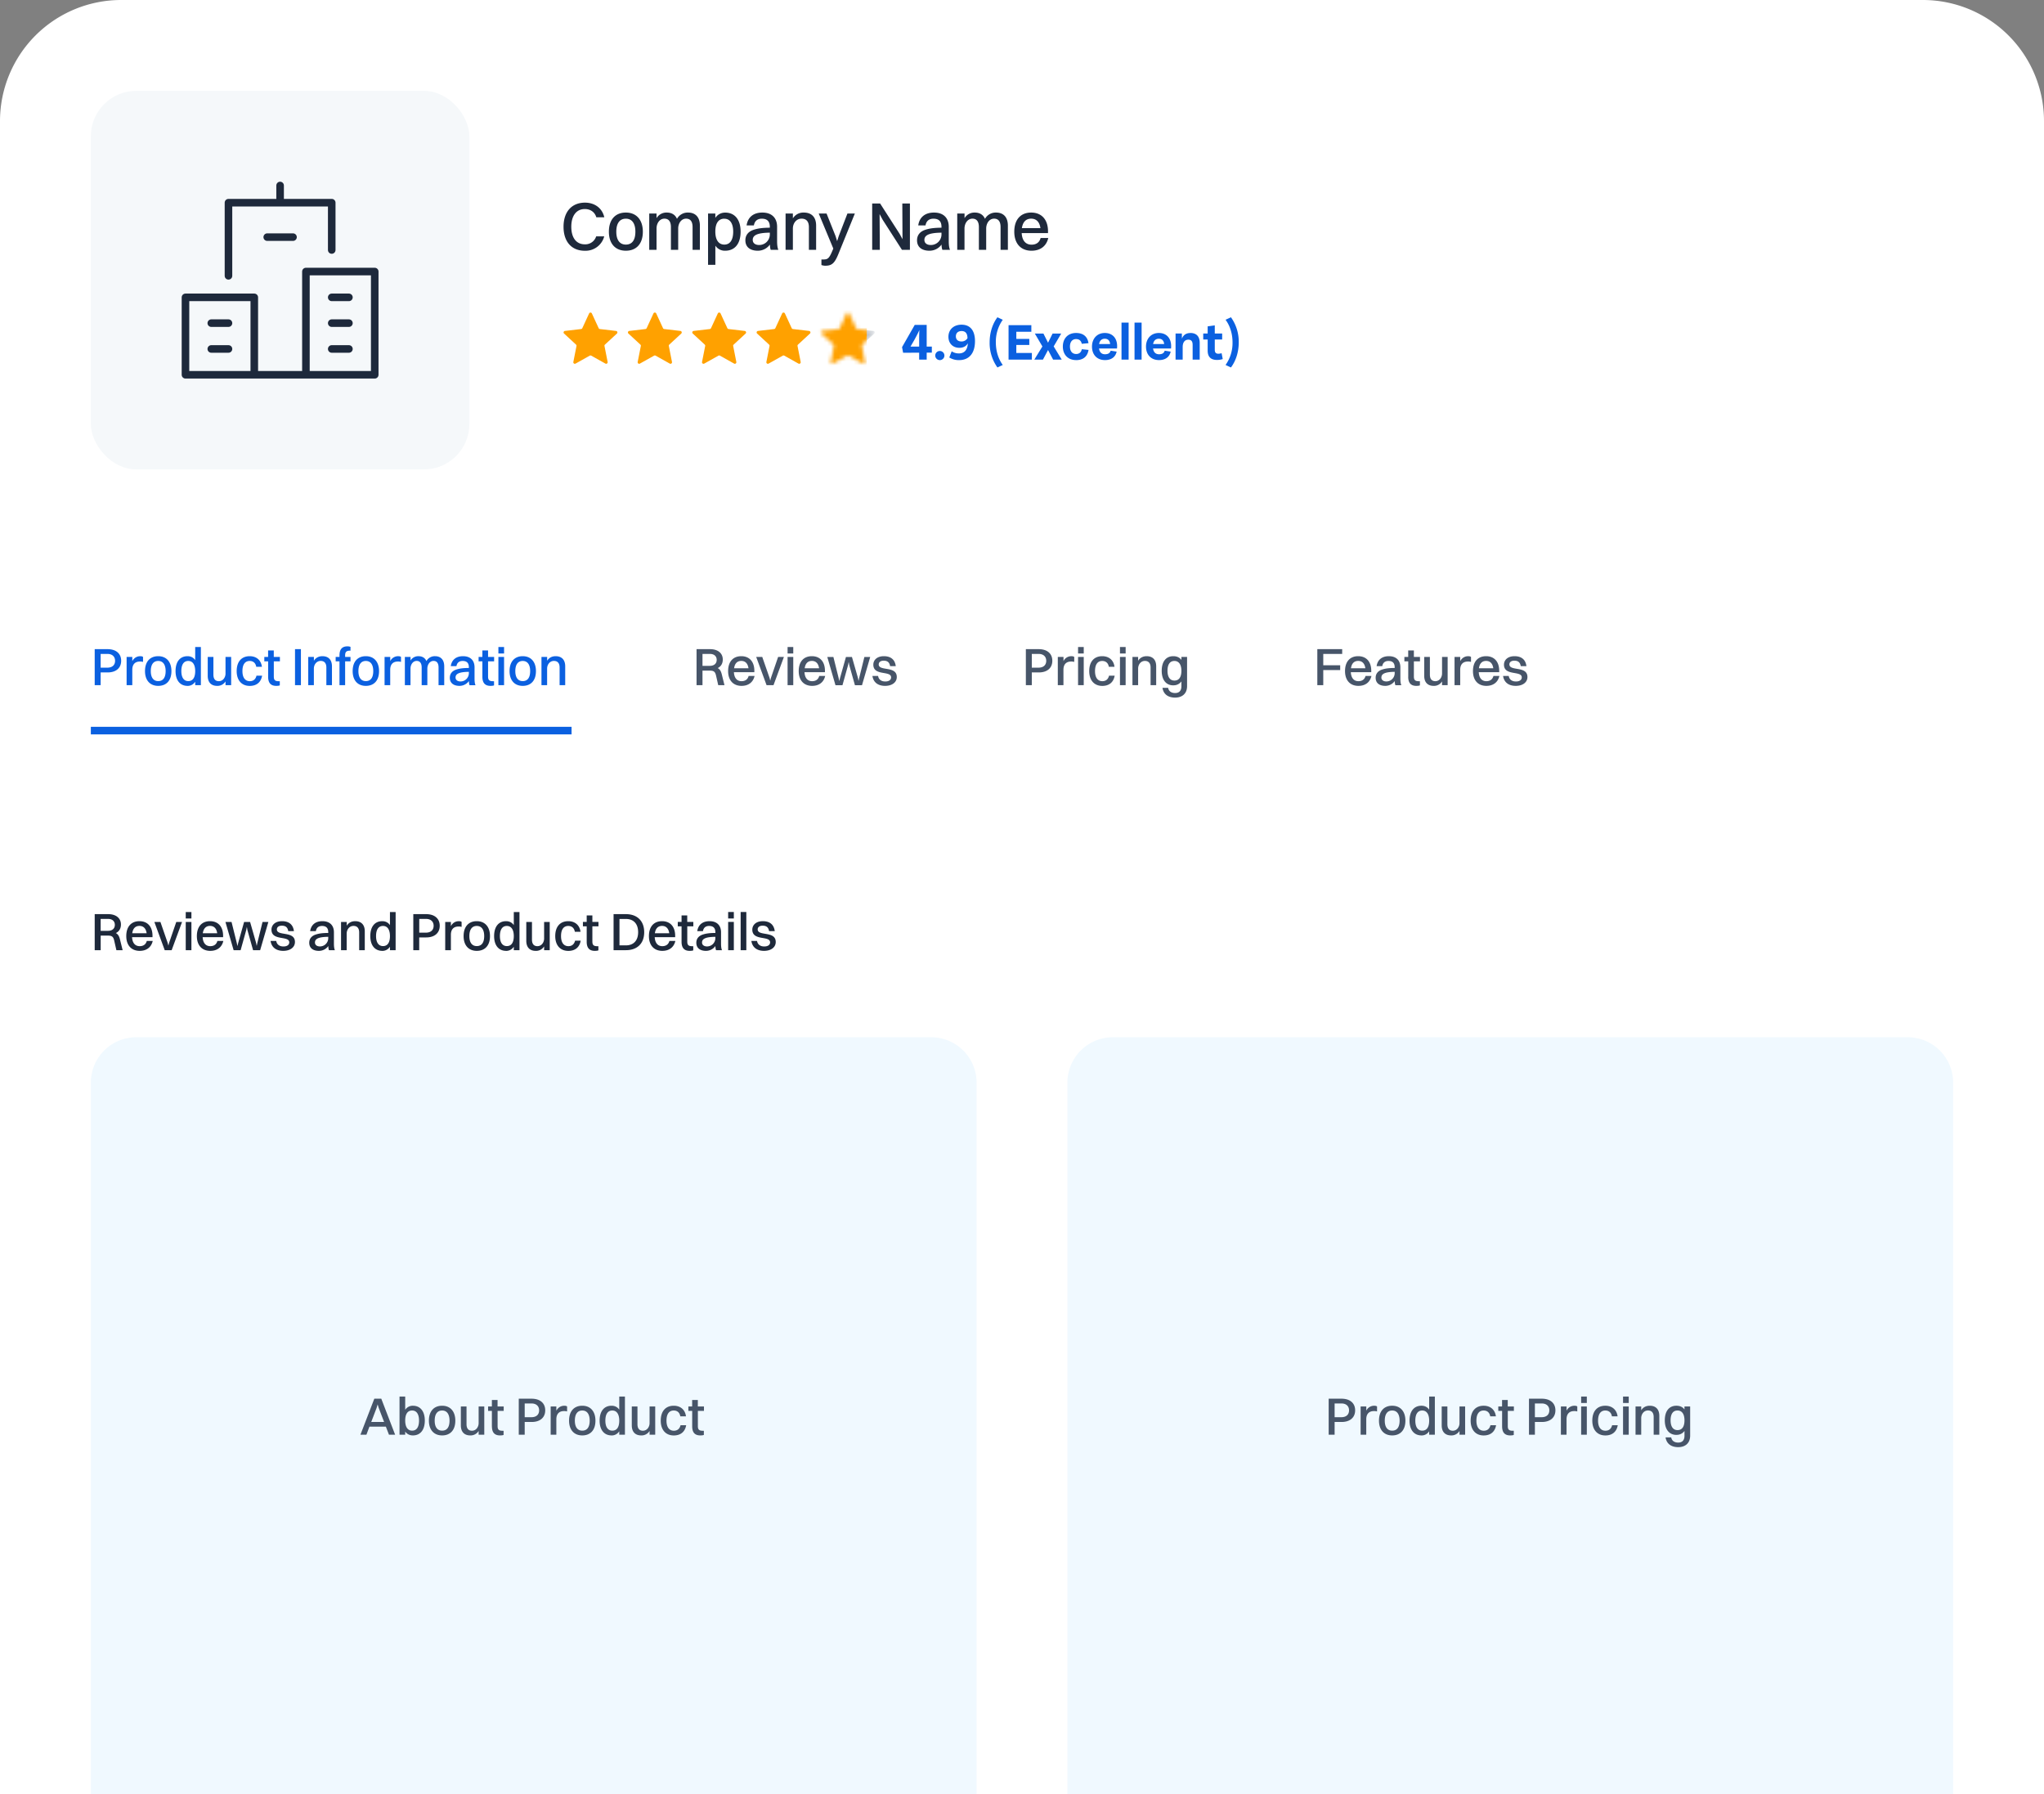 <svg xmlns="http://www.w3.org/2000/svg" fill="none" viewBox="0 0 540 474"><rect x="0" y="0" width="540" height="474" fill="#808080" stroke="none"/><path fill="#fff" d="M0 32A32 32 0 0 1 32 0h476a32 32 0 0 1 32 32v442H0V32Z"/><rect width="100" height="100" x="24" y="24" fill="#F5F8FA" rx="12"/><path stroke="#1E293B" stroke-linecap="round" stroke-linejoin="round" stroke-width="2" d="M87.64 66.04v-12.5H60.36v19.32M67.18 99h13.64M74 49v4.55m-6.82 25H49V99h18.18V78.55ZM99 71.73H80.82V99H99V71.73Zm-11.36 6.82h4.54m-4.54 6.81h4.54m-4.54 6.82h4.54m-36.36-6.82h4.54M70.6 62.64h6.81M55.82 92.18h4.54"/><path fill="#1E293B" d="M159.65 57.4h-2.11c-.41-1.4-1.58-2.18-3.04-2.18-2.23 0-3.57 1.78-3.57 4.68 0 2.9 1.32 4.64 3.57 4.64a3 3 0 0 0 3-2.1h2.13a5.1 5.1 0 0 1-5.13 3.8c-3.5 0-5.62-2.4-5.62-6.34 0-3.93 2.14-6.37 5.67-6.37 2.43 0 4.52 1.33 5.1 3.87Zm5.7 8.83c-2.8 0-4.49-1.89-4.49-5.02 0-3.26 1.75-5.06 4.48-5.06 2.8 0 4.49 1.93 4.49 5.06 0 3.24-1.75 5.02-4.49 5.02Zm0-1.62c1.63 0 2.51-1.18 2.51-3.4 0-2.2-.9-3.44-2.52-3.44s-2.52 1.21-2.52 3.44c0 2.18.9 3.4 2.52 3.4Zm6.17 1.39v-9.6h1.93v1.23a3.03 3.03 0 0 1 2.7-1.48c1.28 0 2.23.56 2.7 1.66a3.23 3.23 0 0 1 2.93-1.66c1.9 0 3.12 1.17 3.12 3.44V66h-1.93v-6.01c0-1.39-.52-2.23-1.71-2.23-1.3 0-2.09 1.27-2.09 2.6V66h-1.92v-6.01c0-1.39-.54-2.23-1.72-2.23-1.3 0-2.08 1.27-2.08 2.6V66h-1.93Zm17.46 3.96h-1.92V56.41h1.92v1.15c.61-.9 1.51-1.4 2.61-1.4 2.54 0 4.07 1.88 4.07 5.02 0 3.25-1.57 5.05-4.07 5.05a3 3 0 0 1-2.6-1.33v5.06Zm2.38-12.19c-1.55 0-2.38 1.21-2.38 3.4 0 2.2.87 3.44 2.38 3.44 1.51 0 2.34-1.22 2.34-3.43 0-2.18-.87-3.4-2.34-3.4Zm7.81 1.77h-1.93c.31-2.13 1.77-3.39 4.16-3.39 2.61 0 3.9 1.53 3.9 3.77v3.74c0 1.15.12 1.82.33 2.34h-2.01c-.15-.36-.2-.86-.22-1.4a3.92 3.92 0 0 1-3.2 1.63c-1.95 0-3.28-.91-3.28-2.75 0-1.31.72-2.29 2.16-2.77 1.28-.43 2.57-.54 4.3-.56v-.22c0-1.4-.65-2.16-2.12-2.16-1.24 0-1.91.69-2.09 1.77Zm-.3 3.87c0 .8.66 1.31 1.69 1.31a2.8 2.8 0 0 0 2.82-2.82v-.44c-3.69.04-4.52.85-4.52 1.95Zm8.67 2.59v-9.6h1.93v1.28a3.24 3.24 0 0 1 2.9-1.53c2 0 3.24 1.17 3.24 3.44V66h-1.91v-6.01c0-1.39-.61-2.23-1.93-2.23-1.44 0-2.3 1.27-2.3 2.6V66h-1.93Zm10.53 4.2a3.3 3.3 0 0 1-1.06-.19v-1.47h.52c1.1 0 1.5-.22 2.34-2.22l.28-.66-3.85-9.25h2.07l2.38 5.97.41 1.32.42-1.32 2.3-5.97h1.96l-4.35 10.7c-.98 2.4-1.71 3.08-3.42 3.08Zm12.35-4.2V53.76h2.1l5.14 8 .77 1.43-.05-9.43h2.01V66h-2.1l-5.11-7.96-.8-1.49.06 9.45h-2.02Zm14.1-6.46h-1.93c.3-2.13 1.77-3.39 4.16-3.39 2.61 0 3.9 1.53 3.9 3.77v3.74c0 1.15.11 1.82.33 2.34h-2.02a4.3 4.3 0 0 1-.21-1.4 3.92 3.92 0 0 1-3.2 1.63c-1.95 0-3.28-.91-3.28-2.75 0-1.31.72-2.29 2.16-2.77 1.28-.43 2.57-.54 4.3-.56v-.22c0-1.4-.65-2.16-2.12-2.16-1.25 0-1.91.69-2.1 1.77Zm-.3 3.87c0 .8.66 1.31 1.68 1.31a2.8 2.8 0 0 0 2.83-2.82v-.44c-3.69.04-4.52.85-4.52 1.95Zm8.67 2.59v-9.6h1.93v1.23a3.03 3.03 0 0 1 2.7-1.48c1.28 0 2.23.56 2.7 1.66a3.23 3.23 0 0 1 2.93-1.66c1.9 0 3.12 1.17 3.12 3.44V66h-1.93v-6.01c0-1.39-.52-2.23-1.71-2.23-1.3 0-2.09 1.27-2.09 2.6V66h-1.93v-6.01c0-1.39-.54-2.23-1.7-2.23-1.3 0-2.1 1.27-2.1 2.6V66h-1.92Zm24.05-3.13c-.52 2.23-2.18 3.36-4.43 3.36-2.82 0-4.55-1.89-4.55-5.02 0-3.26 1.73-5.06 4.46-5.06 2.77 0 4.45 1.88 4.45 4.95v.47h-6.95c.1 1.96 1.03 3.06 2.6 3.06 1.22 0 2.08-.57 2.4-1.76h2.02Zm-4.52-5.11c-1.38 0-2.21.88-2.45 2.5h4.9c-.23-1.62-1.08-2.5-2.45-2.5Z"/><path fill="#FFA100" d="M155.64 82.79a.4.4 0 0 1 .72 0l1.8 3.9a.4.4 0 0 0 .32.23l4.27.5a.4.4 0 0 1 .22.7l-3.15 2.91a.4.4 0 0 0-.12.38l.83 4.21a.4.4 0 0 1-.58.43l-3.75-2.1a.4.4 0 0 0-.4 0l-3.75 2.1a.4.4 0 0 1-.58-.43l.83-4.21a.4.4 0 0 0-.12-.38l-3.15-2.91a.4.4 0 0 1 .22-.7l4.27-.5a.4.4 0 0 0 .32-.23l1.8-3.9Zm17 0a.4.4 0 0 1 .72 0l1.8 3.9a.4.4 0 0 0 .32.23l4.27.5a.4.4 0 0 1 .22.7l-3.15 2.91a.4.4 0 0 0-.12.38l.83 4.21a.4.4 0 0 1-.58.43l-3.75-2.1a.4.4 0 0 0-.4 0l-3.75 2.1a.4.4 0 0 1-.58-.43l.83-4.21a.4.4 0 0 0-.12-.38l-3.15-2.91a.4.4 0 0 1 .22-.7l4.27-.5a.4.4 0 0 0 .32-.23l1.8-3.9Zm17 0a.4.4 0 0 1 .72 0l1.8 3.9a.4.4 0 0 0 .32.23l4.27.5a.4.4 0 0 1 .22.7l-3.15 2.91a.4.4 0 0 0-.12.38l.83 4.21a.4.4 0 0 1-.58.43l-3.75-2.1a.4.4 0 0 0-.4 0l-3.75 2.1a.4.4 0 0 1-.58-.43l.83-4.21a.4.4 0 0 0-.12-.38l-3.15-2.91a.4.4 0 0 1 .22-.7l4.27-.5a.4.4 0 0 0 .32-.23l1.8-3.9Zm17 0a.4.4 0 0 1 .72 0l1.8 3.9a.4.4 0 0 0 .32.23l4.27.5a.4.4 0 0 1 .22.7l-3.15 2.91a.4.4 0 0 0-.12.38l.83 4.21a.4.4 0 0 1-.58.43l-3.75-2.1a.4.4 0 0 0-.4 0l-3.75 2.1a.4.4 0 0 1-.58-.43l.83-4.21a.4.4 0 0 0-.12-.38l-3.15-2.91a.4.4 0 0 1 .22-.7l4.27-.5a.4.4 0 0 0 .32-.23l1.8-3.9Z"/><mask id="a" width="16" height="15" x="216" y="82" maskUnits="userSpaceOnUse" style="mask-type:alpha"><path fill="#BFC5CC" d="M223.64 82.79a.4.4 0 0 1 .72 0l1.8 3.9a.4.4 0 0 0 .32.23l4.27.5a.4.4 0 0 1 .22.7l-3.15 2.91a.4.4 0 0 0-.12.38l.83 4.21a.4.4 0 0 1-.58.43l-3.75-2.1a.4.4 0 0 0-.4 0l-3.75 2.1a.4.4 0 0 1-.58-.43l.83-4.21a.4.4 0 0 0-.12-.38l-3.15-2.91a.4.4 0 0 1 .22-.7l4.27-.5a.4.4 0 0 0 .32-.23l1.8-3.9Z"/></mask><g mask="url(#a)"><path fill="#BFC5CC" d="M223.64 82.79a.4.4 0 0 1 .72 0l1.8 3.9a.4.4 0 0 0 .32.23l4.27.5a.4.4 0 0 1 .22.7l-3.15 2.91a.4.4 0 0 0-.12.38l.83 4.21a.4.4 0 0 1-.58.43l-3.75-2.1a.4.4 0 0 0-.4 0l-3.75 2.1a.4.4 0 0 1-.58-.43l.83-4.21a.4.4 0 0 0-.12-.38l-3.15-2.91a.4.4 0 0 1 .22-.7l4.27-.5a.4.4 0 0 0 .32-.23l1.8-3.9Z"/><path fill="#FFA100" d="M216 82h13v15h-13z"/></g><path fill="#0B60E0" d="M244.82 91.56h1.36v1.6h-1.36V95h-1.99v-1.83l-4.24.01-.28-1.48 3.35-5.87h3.16v5.73Zm-3.28-1.73-1 1.73h2.29v-1.8c0-.9.01-1.73.06-2.58-.44.99-.89 1.8-1.35 2.65Zm6.76 5.3c-.66 0-1.22-.54-1.22-1.2a1.21 1.21 0 0 1 2.42-.01c0 .67-.55 1.21-1.2 1.21Zm5.73-9.36c2.26 0 3.55 1.5 3.55 4.36 0 2.96-1.36 5-4.22 5a4.7 4.7 0 0 1-2.57-.7l.63-1.63c.57.37 1.18.56 1.9.56 1.44 0 2.27-.9 2.37-2.67-.45.79-1.24 1.19-2.23 1.19-1.78 0-2.9-1.23-2.9-2.91 0-1.87 1.35-3.2 3.47-3.2ZM254 90.2a1.8 1.8 0 0 0 1.6-.87c-.02-1.17-.47-1.88-1.56-1.88-.93 0-1.51.52-1.51 1.39 0 .9.6 1.36 1.47 1.36Zm10.92 6.21-1.41.66a11.07 11.07 0 0 1-2.06-6.63c0-2.5.73-4.86 2.06-6.63l1.41.66a10.02 10.02 0 0 0-1.83 5.97c0 2.32.67 4.4 1.83 5.97Zm7.7-1.42h-6.17v-9.1h6.02v1.75h-3.97v1.88h3.43v1.6h-3.43v2.12h4.11V95Zm5.75-3.48L280.5 95h-2.28l-1.34-2.54-1.35 2.54h-2.28l2.14-3.48-2-3.41h2.27l1.22 2.42 1.2-2.42h2.28l-2 3.41Zm5.9 3.61c-2.18 0-3.48-1.5-3.48-3.58s1.3-3.58 3.48-3.58c1.72 0 2.99.77 3.3 2.69l-1.78.17c-.16-.81-.68-1.25-1.5-1.25-1.05 0-1.62.8-1.62 1.97 0 1.18.57 1.97 1.63 1.97.81 0 1.33-.43 1.5-1.26l1.78.18c-.32 1.92-1.6 2.7-3.3 2.7Zm10.86-3.68c0 .19 0 .38-.04.62h-4.74c.14 1 .69 1.52 1.57 1.52.84 0 1.32-.31 1.5-.94l1.58.24c-.31 1.49-1.48 2.24-3.07 2.24-2.18 0-3.44-1.48-3.44-3.57 0-2.06 1.31-3.59 3.38-3.59 2.03 0 3.26 1.36 3.26 3.48Zm-3.26-1.96c-.8 0-1.35.48-1.5 1.4h2.91c-.08-.94-.62-1.4-1.4-1.4Zm6.3 5.51h-1.88v-9.77h1.88V95Zm3.43 0h-1.87v-9.77h1.87V95Zm7.8-3.55c0 .19 0 .38-.03.62h-4.75c.15 1 .7 1.52 1.58 1.52.84 0 1.32-.31 1.5-.94l1.58.24c-.32 1.49-1.48 2.24-3.08 2.24-2.17 0-3.44-1.48-3.44-3.57 0-2.06 1.31-3.59 3.39-3.59 2.02 0 3.25 1.36 3.25 3.48Zm-3.25-1.96c-.8 0-1.35.48-1.51 1.4h2.91c-.07-.94-.62-1.4-1.4-1.4Zm8.33-1.52c1.74 0 2.47 1.06 2.47 2.62V95h-1.87v-3.89c0-.94-.35-1.38-1.13-1.38-.9 0-1.5.64-1.5 1.95V95h-1.88v-6.9h1.66l.02 1.37c.34-.94 1.08-1.5 2.23-1.5Zm8.25 5.33.3 1.56c-.47.15-.95.23-1.52.23-1.7 0-2.46-.9-2.46-2.47v-2.93h-1.17V88.1h1.17v-1.89l1.88-.26v2.15h1.95v1.58h-1.95v2.68c0 .7.23 1.08.94 1.08.32 0 .58-.05.86-.15Zm2.47 3.78-1.42-.66a10.02 10.02 0 0 0 1.84-5.97c0-2.32-.68-4.4-1.84-5.97l1.42-.66a11.07 11.07 0 0 1 2.06 6.63c0 2.5-.73 4.86-2.06 6.63ZM24 192h127v2H24zm1.02-11v-9.52h3.39c2.23 0 3.6 1.16 3.6 3.07 0 1.94-1.4 3.08-3.57 3.08h-1.85V181h-1.57Zm3.38-8.26h-1.81v3.63h1.76c1.32 0 2.05-.7 2.05-1.81 0-1.1-.74-1.82-2-1.82Zm5.05 8.26v-7.46h1.5v1.1c.5-.9 1.26-1.3 2.13-1.3.3 0 .57.07.71.2v1.31a2.7 2.7 0 0 0-.8-.1c-1.42 0-2.04.87-2.04 2.18V181h-1.5Zm8.35.18c-2.17 0-3.49-1.47-3.49-3.9 0-2.54 1.36-3.94 3.49-3.94 2.17 0 3.49 1.5 3.49 3.94 0 2.52-1.36 3.9-3.49 3.9Zm0-1.26c1.27 0 1.96-.92 1.96-2.64 0-1.71-.7-2.68-1.96-2.68s-1.96.94-1.96 2.68c0 1.69.7 2.64 1.96 2.64Zm7.74 1.26c-1.97 0-3.16-1.47-3.16-3.9 0-2.54 1.22-3.94 3.16-3.94.86 0 1.56.35 2.03 1.04v-3.46h1.5V181h-1.5v-.91c-.47.7-1.17 1.1-2.03 1.1Zm.2-1.26c1.19 0 1.83-.92 1.83-2.64 0-1.71-.67-2.68-1.83-2.68-1.19 0-1.83.95-1.83 2.68 0 1.69.67 2.64 1.83 2.64Zm9.84-2.01v-4.37h1.49V181h-1.49v-1a2.48 2.48 0 0 1-2.22 1.18c-1.53 0-2.48-.9-2.48-2.66v-4.98h1.5v4.67c0 1.08.44 1.73 1.44 1.73 1.1 0 1.76-1 1.76-2.03Zm9.62-1.77h-1.5c-.18-1.06-.86-1.54-1.73-1.54-1.25 0-1.92.95-1.92 2.68 0 1.69.7 2.66 1.96 2.66.9 0 1.53-.5 1.75-1.45h1.49c-.33 1.87-1.61 2.7-3.27 2.7-2.15 0-3.45-1.5-3.45-3.91 0-2.54 1.33-3.94 3.44-3.94 1.67 0 2.98.94 3.23 2.8Zm1.64 2.63v-4.07h-1.01v-1.16h1v-1.72h1.5v1.72h1.62v1.16h-1.61v3.99c0 .85.23 1.26 1.28 1.26h.3v1.1c-.17.08-.52.13-.94.13-1.46 0-2.14-.8-2.14-2.4Zm7.1 2.23v-9.52h1.56V181h-1.57Zm3.49 0v-7.46h1.5v1c.5-.8 1.29-1.2 2.25-1.2 1.56 0 2.52.91 2.52 2.68V181h-1.48v-4.68c0-1.07-.48-1.73-1.5-1.73-1.12 0-1.8 1-1.8 2.03V181h-1.49Zm7.25-6.3v-1.16h1.01v-.4c0-1.62.69-2.4 2.09-2.4.38 0 .67.07.82.14v1h-.14c-1.03 0-1.28.43-1.28 1.28v.38h1.42v1.16h-1.42v6.3h-1.49v-6.3h-1Zm7.97 6.48c-2.17 0-3.48-1.47-3.48-3.9 0-2.54 1.35-3.94 3.48-3.94 2.17 0 3.49 1.5 3.49 3.94 0 2.52-1.36 3.9-3.49 3.9Zm0-1.26c1.28 0 1.96-.92 1.96-2.64 0-1.71-.7-2.68-1.96-2.68s-1.96.94-1.96 2.68c0 1.69.7 2.64 1.96 2.64Zm4.95 1.08v-7.46h1.5v1.1a2.3 2.3 0 0 1 2.12-1.3c.3 0 .58.07.72.2v1.31a2.7 2.7 0 0 0-.8-.1c-1.43 0-2.05.87-2.05 2.18V181h-1.5Zm5.36 0v-7.46h1.5v.95a2.36 2.36 0 0 1 2.1-1.15c.99 0 1.73.44 2.1 1.29a2.5 2.5 0 0 1 2.28-1.29c1.47 0 2.42.91 2.42 2.68V181h-1.5v-4.68c0-1.07-.4-1.73-1.33-1.73-1 0-1.63 1-1.63 2.03V181h-1.5v-4.68c0-1.07-.41-1.73-1.32-1.73-1.01 0-1.63 1-1.63 2.03V181h-1.5Zm13.63-5.03h-1.5c.24-1.65 1.38-2.63 3.24-2.63 2.03 0 3.04 1.2 3.04 2.93v2.91c0 .9.08 1.41.25 1.82h-1.57a3.44 3.44 0 0 1-.17-1.1 3.05 3.05 0 0 1-2.49 1.28c-1.51 0-2.55-.71-2.55-2.14 0-1.02.56-1.78 1.68-2.16 1-.33 2-.42 3.35-.43v-.17c0-1.09-.5-1.68-1.65-1.68-.97 0-1.49.53-1.63 1.37Zm-.24 3.01c0 .63.52 1.03 1.32 1.03 1.25 0 2.2-1 2.2-2.2v-.34c-2.87.03-3.52.66-3.52 1.51Zm7.09-.2v-4.08h-1v-1.16h1v-1.72h1.5v1.72h1.6v1.16h-1.6v3.99c0 .85.24 1.26 1.29 1.26h.29v1.1c-.17.08-.52.13-.94.13-1.45 0-2.14-.8-2.14-2.4Zm4.23-6.17v-1.69h1.5v1.7h-1.5Zm0 8.39v-7.46h1.5V181h-1.5Zm6.43.18c-2.17 0-3.48-1.47-3.48-3.9 0-2.54 1.36-3.94 3.48-3.94 2.17 0 3.49 1.5 3.49 3.94 0 2.52-1.36 3.9-3.49 3.9Zm0-1.26c1.28 0 1.96-.92 1.96-2.64 0-1.71-.7-2.68-1.96-2.68s-1.96.94-1.96 2.68c0 1.69.7 2.64 1.96 2.64Zm4.95 1.08v-7.46h1.5v1c.5-.8 1.28-1.2 2.25-1.2 1.55 0 2.52.91 2.52 2.68V181h-1.48v-4.68c0-1.07-.48-1.73-1.5-1.73-1.12 0-1.8 1-1.8 2.03V181h-1.5Z"/><path fill="#475569" d="M184.02 181v-9.52h3.57c2.06 0 3.36 1.06 3.36 2.74 0 1.08-.49 1.84-1.34 2.26.56.3.87.81 1.08 1.66l.71 2.86h-1.65l-.58-2.55c-.25-1.09-.67-1.3-1.72-1.3h-1.86V181h-1.57Zm3.53-8.26h-1.96v3.15h1.93c1.16 0 1.82-.62 1.82-1.58 0-.95-.66-1.57-1.79-1.57Zm11.8 5.82c-.4 1.74-1.7 2.62-3.44 2.62-2.2 0-3.55-1.47-3.55-3.9 0-2.54 1.35-3.94 3.48-3.94 2.15 0 3.45 1.46 3.45 3.85v.37h-5.4c.08 1.52.8 2.38 2.02 2.38.95 0 1.62-.45 1.87-1.38h1.57Zm-3.51-3.97c-1.08 0-1.73.68-1.9 1.94h3.8c-.18-1.26-.84-1.94-1.9-1.94Zm6.68 6.41-2.74-7.46h1.6l1.93 5.54.18.72.18-.72 1.9-5.54h1.53l-2.75 7.46h-1.83Zm5.55-8.39v-1.69h1.5v1.7h-1.5Zm0 8.39v-7.46h1.5V181h-1.5Zm9.93-2.44c-.4 1.74-1.7 2.62-3.44 2.62-2.2 0-3.55-1.47-3.55-3.9 0-2.54 1.35-3.94 3.48-3.94 2.15 0 3.45 1.46 3.45 3.85v.37h-5.4c.08 1.52.8 2.38 2.02 2.38.95 0 1.62-.45 1.87-1.38H218Zm-3.51-3.97c-1.08 0-1.73.68-1.9 1.94h3.8c-.18-1.26-.84-1.94-1.9-1.94Zm11.37 6.41-1.49-5.3-.15-.85-.17.84-1.48 5.31h-1.85l-2.16-7.46h1.61l1.38 5.54.18.84.2-.84 1.56-5.54h1.58l1.59 5.54.16.8.17-.8 1.37-5.54h1.54l-2.17 7.46h-1.87Zm6.28-5.5c0 1.9 4.78.3 4.78 3.34 0 1.42-1.27 2.34-3.08 2.34-1.8 0-3.08-.84-3.36-2.62h1.5c.15.94.85 1.46 1.9 1.46 1 0 1.54-.45 1.54-1.08 0-1.86-4.7-.3-4.7-3.36 0-1.16.9-2.24 2.8-2.24 1.66 0 2.9.77 3.13 2.63h-1.5c-.16-1.05-.75-1.44-1.7-1.44-.83 0-1.3.4-1.3.97Zm38.88 5.5v-9.52h3.39c2.23 0 3.6 1.16 3.6 3.07 0 1.94-1.4 3.08-3.57 3.08h-1.85V181h-1.57Zm3.38-8.26h-1.81v3.63h1.76c1.32 0 2.05-.7 2.05-1.81 0-1.1-.74-1.82-2-1.82Zm5.06 8.26v-7.46h1.5v1.1a2.3 2.3 0 0 1 2.12-1.3c.3 0 .57.07.72.2v1.31a2.7 2.7 0 0 0-.8-.1c-1.43 0-2.05.87-2.05 2.18V181h-1.5Zm5.35-8.39v-1.69h1.5v1.7h-1.5Zm0 8.39v-7.46h1.5V181h-1.5Zm9.63-4.86h-1.5c-.18-1.06-.87-1.54-1.74-1.54-1.24 0-1.91.95-1.91 2.68 0 1.69.7 2.66 1.95 2.66.9 0 1.53-.5 1.75-1.45h1.49c-.32 1.87-1.61 2.7-3.26 2.7-2.16 0-3.46-1.5-3.46-3.91 0-2.54 1.33-3.94 3.44-3.94 1.67 0 2.99.94 3.24 2.8Zm1.44-3.53v-1.69h1.5v1.7h-1.5Zm0 8.39v-7.46h1.5V181h-1.5Zm3.3 0v-7.46h1.5v1c.5-.8 1.29-1.2 2.25-1.2 1.56 0 2.52.91 2.52 2.68V181h-1.48v-4.68c0-1.07-.48-1.73-1.5-1.73-1.12 0-1.79 1-1.79 2.03V181h-1.5Zm10.78.04c-1.9 0-3.05-1.45-3.05-3.83 0-2.5 1.18-3.87 3.05-3.87.96 0 1.67.34 2.15.98v-.78h1.5v7.7c0 2.04-1.36 3.04-3.16 3.04-1.79 0-3.07-.84-3.34-2.58h1.5c.14.9.85 1.37 1.83 1.37 1 0 1.67-.52 1.67-1.8V180a2.52 2.52 0 0 1-2.15 1.03Zm.31-1.26c1.2 0 1.84-.9 1.84-2.59 0-1.64-.68-2.59-1.84-2.59-1.19 0-1.83.91-1.83 2.6 0 1.64.66 2.58 1.83 2.58Zm37.75 1.22v-9.52h6.57v1.26h-5v3h4.47V177h-4.47v4h-1.57Zm14.3-2.44c-.4 1.74-1.69 2.62-3.44 2.62-2.2 0-3.54-1.47-3.54-3.9 0-2.54 1.34-3.94 3.47-3.94 2.16 0 3.46 1.46 3.46 3.85v.37h-5.4c.08 1.52.8 2.38 2.01 2.38.95 0 1.63-.45 1.88-1.38h1.56Zm-3.5-3.97c-1.09 0-1.73.68-1.91 1.94h3.8c-.18-1.26-.83-1.94-1.9-1.94Zm6.36 1.38h-1.5c.24-1.65 1.38-2.63 3.24-2.63 2.03 0 3.04 1.2 3.04 2.93v2.91c0 .9.08 1.41.25 1.82h-1.57a3.44 3.44 0 0 1-.17-1.1 3.05 3.05 0 0 1-2.49 1.28c-1.51 0-2.55-.71-2.55-2.14 0-1.02.56-1.78 1.68-2.16 1-.33 2-.42 3.35-.43v-.17c0-1.09-.5-1.68-1.65-1.68-.97 0-1.49.53-1.63 1.37Zm-.24 3.01c0 .63.52 1.03 1.32 1.03 1.25 0 2.2-1 2.2-2.2v-.34c-2.87.03-3.51.66-3.51 1.51Zm7.1-.2v-4.08h-1.02v-1.16h1.01v-1.72h1.5v1.72h1.61v1.16h-1.61v3.99c0 .85.24 1.26 1.29 1.26h.3v1.1c-.18.08-.53.13-.95.13-1.45 0-2.14-.8-2.14-2.4Zm8.93-.87v-4.37h1.48V181h-1.48v-1a2.48 2.48 0 0 1-2.23 1.18c-1.52 0-2.48-.9-2.48-2.66v-4.98h1.5v4.67c0 1.08.45 1.73 1.44 1.73 1.1 0 1.77-1 1.77-2.03Zm3.3 3.09v-7.46h1.5v1.1c.5-.9 1.27-1.3 2.13-1.3.3 0 .58.07.72.2v1.31a2.7 2.7 0 0 0-.8-.1c-1.43 0-2.05.87-2.05 2.18V181h-1.5Zm11.85-2.44c-.4 1.74-1.7 2.62-3.44 2.62-2.2 0-3.54-1.47-3.54-3.9 0-2.54 1.34-3.94 3.47-3.94 2.15 0 3.46 1.46 3.46 3.85v.37h-5.4c.08 1.52.79 2.38 2 2.38.96 0 1.63-.45 1.88-1.38h1.57Zm-3.51-3.97c-1.08 0-1.72.68-1.9 1.94h3.8c-.18-1.26-.84-1.94-1.9-1.94Zm6.15.9c0 1.91 4.77.32 4.77 3.35 0 1.42-1.27 2.34-3.08 2.34-1.8 0-3.08-.84-3.36-2.62h1.5c.15.94.85 1.46 1.9 1.46 1.01 0 1.54-.45 1.54-1.08 0-1.86-4.7-.3-4.7-3.36 0-1.16.9-2.24 2.8-2.24 1.66 0 2.9.77 3.13 2.63h-1.5c-.16-1.05-.75-1.44-1.7-1.44-.83 0-1.3.4-1.3.97Z"/><path fill="#1E293B" d="M25.02 251v-9.52h3.57c2.06 0 3.36 1.06 3.36 2.74 0 1.08-.49 1.84-1.34 2.26.56.3.87.81 1.08 1.66l.71 2.86h-1.65l-.58-2.55c-.25-1.09-.67-1.3-1.72-1.3H26.6V251h-1.57Zm3.53-8.26h-1.96v3.15h1.93c1.16 0 1.82-.62 1.82-1.58 0-.95-.66-1.57-1.79-1.57Zm11.8 5.82c-.4 1.74-1.7 2.62-3.44 2.62-2.2 0-3.55-1.47-3.55-3.9 0-2.54 1.35-3.94 3.48-3.94 2.15 0 3.45 1.46 3.45 3.85v.37h-5.4c.08 1.52.8 2.38 2.02 2.38.95 0 1.62-.45 1.87-1.38h1.57Zm-3.51-3.97c-1.08 0-1.73.68-1.9 1.94h3.8c-.18-1.26-.84-1.94-1.9-1.94Zm6.68 6.41-2.74-7.46h1.6l1.92 5.54.19.72.18-.72 1.9-5.54h1.53L45.35 251h-1.83Zm5.55-8.39v-1.69h1.5v1.7h-1.5Zm0 8.39v-7.46h1.5V251h-1.5Zm9.93-2.44c-.4 1.74-1.7 2.62-3.45 2.62-2.2 0-3.54-1.47-3.54-3.9 0-2.54 1.35-3.94 3.47-3.94 2.16 0 3.46 1.46 3.46 3.85v.37h-5.4c.08 1.52.8 2.38 2.01 2.38.96 0 1.63-.45 1.88-1.38H59Zm-3.52-3.97c-1.07 0-1.72.68-1.9 1.94h3.8c-.17-1.26-.83-1.94-1.9-1.94ZM66.86 251l-1.49-5.3-.15-.85-.17.84-1.48 5.31h-1.85l-2.16-7.46h1.61l1.38 5.54.18.84.2-.84 1.56-5.54h1.58l1.59 5.54.16.8.17-.8 1.37-5.54h1.54L68.73 251h-1.87Zm6.28-5.5c0 1.9 4.78.3 4.78 3.34 0 1.42-1.28 2.34-3.08 2.34s-3.08-.84-3.36-2.62h1.5c.15.94.85 1.46 1.9 1.46 1 0 1.54-.45 1.54-1.08 0-1.86-4.7-.3-4.7-3.36 0-1.16.9-2.24 2.8-2.24 1.66 0 2.9.77 3.13 2.63h-1.5c-.16-1.05-.75-1.44-1.7-1.44-.83 0-1.3.4-1.3.97Zm10.3.47h-1.5c.25-1.65 1.38-2.63 3.24-2.63 2.03 0 3.04 1.2 3.04 2.93v2.91c0 .9.08 1.41.25 1.82H86.9a3.44 3.44 0 0 1-.16-1.1 3.05 3.05 0 0 1-2.5 1.28c-1.5 0-2.54-.71-2.54-2.14 0-1.02.56-1.78 1.68-2.16.99-.33 2-.42 3.34-.43v-.17c0-1.09-.5-1.68-1.65-1.68-.97 0-1.48.53-1.62 1.37Zm-.23 3.01c0 .63.52 1.03 1.31 1.03 1.25 0 2.2-1 2.2-2.2v-.34c-2.87.03-3.51.66-3.51 1.51ZM90.1 251v-7.46h1.5v1c.5-.8 1.28-1.2 2.25-1.2 1.55 0 2.52.91 2.52 2.68V251h-1.48v-4.68c0-1.07-.48-1.73-1.5-1.73-1.12 0-1.8 1-1.8 2.03V251h-1.5Zm10.9.18c-1.98 0-3.17-1.47-3.17-3.9 0-2.54 1.22-3.94 3.16-3.94.86 0 1.56.35 2.03 1.04v-3.46h1.5V251h-1.5v-.91c-.47.7-1.17 1.1-2.03 1.1Zm.19-1.26c1.19 0 1.83-.92 1.83-2.64 0-1.71-.67-2.68-1.83-2.68-1.2 0-1.84.95-1.84 2.68 0 1.69.68 2.64 1.84 2.64Zm8 1.08v-9.52h3.38c2.23 0 3.6 1.16 3.6 3.07 0 1.94-1.4 3.08-3.57 3.08h-1.85V251h-1.56Zm3.37-8.26h-1.8v3.63h1.76c1.31 0 2.04-.7 2.04-1.81 0-1.1-.74-1.82-2-1.82Zm5.06 8.26v-7.46h1.5v1.1c.49-.9 1.26-1.3 2.13-1.3.29 0 .57.07.7.2v1.31a2.7 2.7 0 0 0-.79-.1c-1.43 0-2.04.87-2.04 2.18V251h-1.5Zm8.34.18c-2.17 0-3.48-1.47-3.48-3.9 0-2.54 1.36-3.94 3.48-3.94 2.17 0 3.49 1.5 3.49 3.94 0 2.52-1.36 3.9-3.49 3.9Zm0-1.26c1.28 0 1.96-.92 1.96-2.64 0-1.71-.7-2.68-1.96-2.68s-1.96.94-1.96 2.68c0 1.69.7 2.64 1.96 2.64Zm7.75 1.26c-1.98 0-3.17-1.47-3.17-3.9 0-2.54 1.22-3.94 3.17-3.94.85 0 1.55.35 2.03 1.04v-3.46h1.5V251h-1.5v-.91a2.4 2.4 0 0 1-2.03 1.1Zm.2-1.26c1.18 0 1.83-.92 1.83-2.64 0-1.71-.67-2.68-1.84-2.68-1.19 0-1.83.95-1.83 2.68 0 1.69.67 2.64 1.83 2.64Zm9.84-2.01v-4.37h1.48V251h-1.48v-1a2.48 2.48 0 0 1-2.23 1.18c-1.53 0-2.48-.9-2.48-2.66v-4.98h1.5v4.67c0 1.08.45 1.73 1.44 1.73 1.1 0 1.77-1 1.77-2.03Zm9.62-1.77h-1.5c-.18-1.06-.87-1.54-1.74-1.54-1.24 0-1.91.95-1.91 2.68 0 1.69.7 2.66 1.96 2.66.9 0 1.52-.5 1.75-1.45h1.48c-.32 1.87-1.6 2.7-3.26 2.7-2.16 0-3.46-1.5-3.46-3.91 0-2.54 1.33-3.94 3.44-3.94 1.67 0 2.99.94 3.24 2.8Zm1.63 2.63v-4.07h-1v-1.16h1v-1.72h1.5v1.72h1.61v1.16h-1.61v3.99c0 .85.24 1.26 1.29 1.26h.3v1.1c-.18.08-.53.13-.95.13-1.45 0-2.14-.8-2.14-2.4Zm7.1 2.23v-9.52h3.26c2.98 0 4.83 1.8 4.83 4.77 0 2.99-1.85 4.75-4.83 4.75h-3.26Zm3.26-1.27c2.03 0 3.23-1.3 3.23-3.48 0-2.2-1.2-3.5-3.23-3.5h-1.7v6.98h1.7Zm13.06-1.17c-.4 1.74-1.7 2.62-3.44 2.62-2.2 0-3.54-1.47-3.54-3.9 0-2.54 1.34-3.94 3.47-3.94 2.16 0 3.46 1.46 3.46 3.85v.37h-5.4c.08 1.52.8 2.38 2 2.38.96 0 1.63-.45 1.88-1.38h1.57Zm-3.51-3.97c-1.08 0-1.72.68-1.9 1.94h3.8c-.18-1.26-.84-1.94-1.9-1.94Zm5.15 4.18v-4.07h-1v-1.16h1v-1.72h1.5v1.72h1.61v1.16h-1.6v3.99c0 .85.23 1.26 1.28 1.26h.3v1.1c-.18.08-.53.13-.94.13-1.46 0-2.15-.8-2.15-2.4Zm5.65-2.8h-1.5c.24-1.65 1.38-2.63 3.24-2.63 2.03 0 3.04 1.2 3.04 2.93v2.91c0 .9.08 1.41.25 1.82h-1.57a3.44 3.44 0 0 1-.17-1.1 3.05 3.05 0 0 1-2.5 1.28c-1.5 0-2.54-.71-2.54-2.14 0-1.02.56-1.78 1.68-2.16 1-.33 2-.42 3.35-.43v-.17c0-1.09-.5-1.68-1.66-1.68-.96 0-1.48.53-1.62 1.37Zm-.24 3.01c0 .63.52 1.03 1.32 1.03 1.25 0 2.2-1 2.2-2.2v-.34c-2.87.03-3.52.66-3.52 1.51Zm6.9-6.37v-1.69h1.5v1.7h-1.5Zm0 8.39v-7.46h1.5V251h-1.5Zm3.3 0v-10.08h1.5V251h-1.5Zm4.5-5.5c0 1.9 4.77.3 4.77 3.34 0 1.42-1.27 2.34-3.08 2.34-1.8 0-3.08-.84-3.36-2.62h1.5c.16.94.86 1.46 1.9 1.46 1.01 0 1.55-.45 1.55-1.08 0-1.86-4.7-.3-4.7-3.36 0-1.16.9-2.24 2.8-2.24 1.66 0 2.89.77 3.13 2.63h-1.5c-.17-1.05-.76-1.44-1.7-1.44-.83 0-1.31.4-1.31.97Z"/><path fill="#F0F9FF" d="M24 286a12 12 0 0 1 12-12h210a12 12 0 0 1 12 12v188H24V286Z"/><path fill="#475569" d="m102.76 379-.82-2.14H97.6l-.8 2.14h-1.58l3.67-9.52h1.84l3.66 9.52h-1.63Zm-3.27-7.08-1.41 3.7h3.39l-1.42-3.7-.28-.93-.28.93Zm7.56 7.08h-1.5v-10.08h1.5v3.49a2.38 2.38 0 0 1 2.03-1.07c1.96 0 3.15 1.47 3.15 3.9 0 2.54-1.22 3.94-3.15 3.94-.86 0-1.56-.35-2.03-1.02v.84Zm1.83-6.4c-1.2 0-1.83.94-1.83 2.65 0 1.7.66 2.67 1.83 2.67 1.18 0 1.82-.94 1.82-2.67 0-1.7-.66-2.65-1.82-2.65Zm7.93 6.58c-2.17 0-3.5-1.47-3.5-3.9 0-2.54 1.37-3.94 3.5-3.94 2.16 0 3.48 1.5 3.48 3.94 0 2.52-1.36 3.9-3.48 3.9Zm0-1.26c1.27 0 1.95-.92 1.95-2.64 0-1.71-.7-2.68-1.95-2.68-1.27 0-1.97.94-1.97 2.68 0 1.69.7 2.64 1.97 2.64Zm9.64-2.01v-4.37h1.49V379h-1.49v-1a2.48 2.48 0 0 1-2.22 1.18c-1.53 0-2.48-.9-2.48-2.66v-4.98h1.5v4.67c0 1.08.45 1.73 1.44 1.73 1.1 0 1.76-1 1.76-2.03Zm3.5.86v-4.07h-1v-1.16h1v-1.72h1.5v1.72h1.62v1.16h-1.61v3.99c0 .85.23 1.26 1.28 1.26h.3v1.1c-.17.08-.52.13-.94.13-1.46 0-2.14-.8-2.14-2.4Zm7.1 2.23v-9.52h3.39c2.22 0 3.6 1.16 3.6 3.07 0 1.94-1.4 3.08-3.57 3.08h-1.85V379h-1.57Zm3.38-8.26h-1.81v3.63h1.76c1.32 0 2.05-.7 2.05-1.81 0-1.1-.75-1.82-2-1.82Zm5.05 8.26v-7.46h1.5v1.1c.5-.9 1.26-1.3 2.13-1.3.3 0 .57.07.71.2v1.31a2.7 2.7 0 0 0-.8-.1c-1.42 0-2.04.87-2.04 2.18V379h-1.5Zm8.35.18c-2.17 0-3.49-1.47-3.49-3.9 0-2.54 1.36-3.94 3.49-3.94 2.17 0 3.48 1.5 3.48 3.94 0 2.52-1.35 3.9-3.48 3.9Zm0-1.26c1.27 0 1.96-.92 1.96-2.64 0-1.71-.7-2.68-1.96-2.68s-1.96.94-1.96 2.68c0 1.69.7 2.64 1.96 2.64Zm7.74 1.26c-1.97 0-3.16-1.47-3.16-3.9 0-2.54 1.22-3.94 3.16-3.94.86 0 1.56.35 2.03 1.04v-3.46h1.5V379h-1.5v-.91c-.47.7-1.17 1.1-2.03 1.1Zm.2-1.26c1.19 0 1.83-.92 1.83-2.64 0-1.71-.67-2.68-1.83-2.68-1.2 0-1.84.95-1.84 2.68 0 1.69.68 2.64 1.84 2.64Zm9.84-2.01v-4.37h1.49V379h-1.49v-1a2.48 2.48 0 0 1-2.22 1.18c-1.53 0-2.48-.9-2.48-2.66v-4.98h1.5v4.67c0 1.08.44 1.73 1.44 1.73 1.09 0 1.76-1 1.76-2.03Zm9.62-1.77h-1.5c-.18-1.06-.86-1.54-1.73-1.54-1.25 0-1.92.95-1.92 2.68 0 1.69.7 2.66 1.96 2.66.9 0 1.53-.5 1.75-1.45h1.49c-.33 1.87-1.61 2.7-3.27 2.7-2.15 0-3.45-1.5-3.45-3.91 0-2.54 1.33-3.94 3.44-3.94 1.67 0 2.98.94 3.23 2.8Zm1.64 2.63v-4.07h-1.01v-1.16h1v-1.72h1.5v1.72h1.62v1.16h-1.61v3.99c0 .85.23 1.26 1.28 1.26h.3v1.1c-.17.08-.52.13-.94.13-1.46 0-2.14-.8-2.14-2.4Z"/><path fill="#F0F9FF" d="M282 286a12 12 0 0 1 12-12h210a12 12 0 0 1 12 12v188H282V286Z"/><path fill="#475569" d="M351.02 379v-9.52h3.39c2.23 0 3.6 1.16 3.6 3.07 0 1.94-1.4 3.08-3.57 3.08h-1.85V379h-1.57Zm3.38-8.26h-1.81v3.63h1.76c1.32 0 2.05-.7 2.05-1.81 0-1.1-.74-1.82-2-1.82Zm5.06 8.26v-7.46h1.5v1.1a2.3 2.3 0 0 1 2.12-1.3c.3 0 .57.07.72.2v1.31a2.7 2.7 0 0 0-.8-.1c-1.43 0-2.05.87-2.05 2.18V379h-1.5Zm8.34.18c-2.17 0-3.49-1.47-3.49-3.9 0-2.54 1.36-3.94 3.49-3.94 2.17 0 3.49 1.5 3.49 3.94 0 2.52-1.36 3.9-3.49 3.9Zm0-1.26c1.27 0 1.96-.92 1.96-2.64 0-1.71-.7-2.68-1.96-2.68s-1.96.94-1.96 2.68c0 1.69.7 2.64 1.96 2.64Zm7.74 1.26c-1.97 0-3.16-1.47-3.16-3.9 0-2.54 1.22-3.94 3.16-3.94.86 0 1.56.35 2.03 1.04v-3.46h1.5V379h-1.5v-.91c-.47.7-1.17 1.1-2.03 1.1Zm.2-1.26c1.19 0 1.83-.92 1.83-2.64 0-1.71-.67-2.68-1.83-2.68-1.19 0-1.83.95-1.83 2.68 0 1.69.67 2.64 1.83 2.64Zm9.84-2.01v-4.37h1.49V379h-1.49v-1a2.48 2.48 0 0 1-2.22 1.18c-1.53 0-2.48-.9-2.48-2.66v-4.98h1.5v4.67c0 1.08.44 1.73 1.44 1.73 1.1 0 1.76-1 1.76-2.03Zm9.62-1.77h-1.5c-.18-1.06-.86-1.54-1.73-1.54-1.25 0-1.92.95-1.92 2.68 0 1.69.7 2.66 1.96 2.66.9 0 1.53-.5 1.75-1.45h1.49c-.33 1.87-1.61 2.7-3.27 2.7-2.15 0-3.45-1.5-3.45-3.91 0-2.54 1.33-3.94 3.44-3.94 1.67 0 2.98.94 3.23 2.8Zm1.64 2.63v-4.07h-1.01v-1.16h1v-1.72h1.5v1.72h1.62v1.16h-1.61v3.99c0 .85.23 1.26 1.28 1.26h.3v1.1c-.17.08-.52.13-.94.13-1.46 0-2.14-.8-2.14-2.4Zm7.1 2.23v-9.52h3.38c2.23 0 3.6 1.16 3.6 3.07 0 1.94-1.4 3.08-3.57 3.08h-1.85V379h-1.57Zm3.37-8.26h-1.81v3.63h1.76c1.32 0 2.05-.7 2.05-1.81 0-1.1-.74-1.82-2-1.82Zm5.06 8.26v-7.46h1.5v1.1a2.3 2.3 0 0 1 2.12-1.3c.3 0 .57.07.71.2v1.31a2.7 2.7 0 0 0-.8-.1c-1.42 0-2.04.87-2.04 2.18V379h-1.5Zm5.35-8.39v-1.69h1.5v1.7h-1.5Zm0 8.39v-7.46h1.5V379h-1.5Zm9.63-4.86h-1.5c-.18-1.06-.87-1.54-1.74-1.54-1.24 0-1.92.95-1.92 2.68 0 1.69.7 2.66 1.96 2.66.9 0 1.53-.5 1.75-1.45h1.49c-.32 1.87-1.61 2.7-3.26 2.7-2.16 0-3.46-1.5-3.46-3.91 0-2.54 1.33-3.94 3.44-3.94 1.67 0 2.99.94 3.24 2.8Zm1.44-3.53v-1.69h1.5v1.7h-1.5Zm0 8.39v-7.46h1.5V379h-1.5Zm3.3 0v-7.46h1.5v1c.5-.8 1.29-1.2 2.26-1.2 1.55 0 2.52.91 2.52 2.68V379h-1.49v-4.68c0-1.07-.47-1.73-1.5-1.73-1.12 0-1.79 1-1.79 2.03V379h-1.5Zm10.79.04c-1.9 0-3.06-1.45-3.06-3.83 0-2.5 1.18-3.87 3.06-3.87.95 0 1.66.34 2.14.98v-.78h1.5v7.7c0 2.04-1.36 3.04-3.15 3.04-1.8 0-3.08-.84-3.35-2.58h1.5c.14.9.85 1.37 1.83 1.37 1 0 1.67-.52 1.67-1.8V378a2.52 2.52 0 0 1-2.14 1.03Zm.3-1.26c1.2 0 1.84-.9 1.84-2.59 0-1.64-.67-2.59-1.84-2.59-1.19 0-1.83.91-1.83 2.6 0 1.64.66 2.58 1.83 2.58Z"/></svg>
